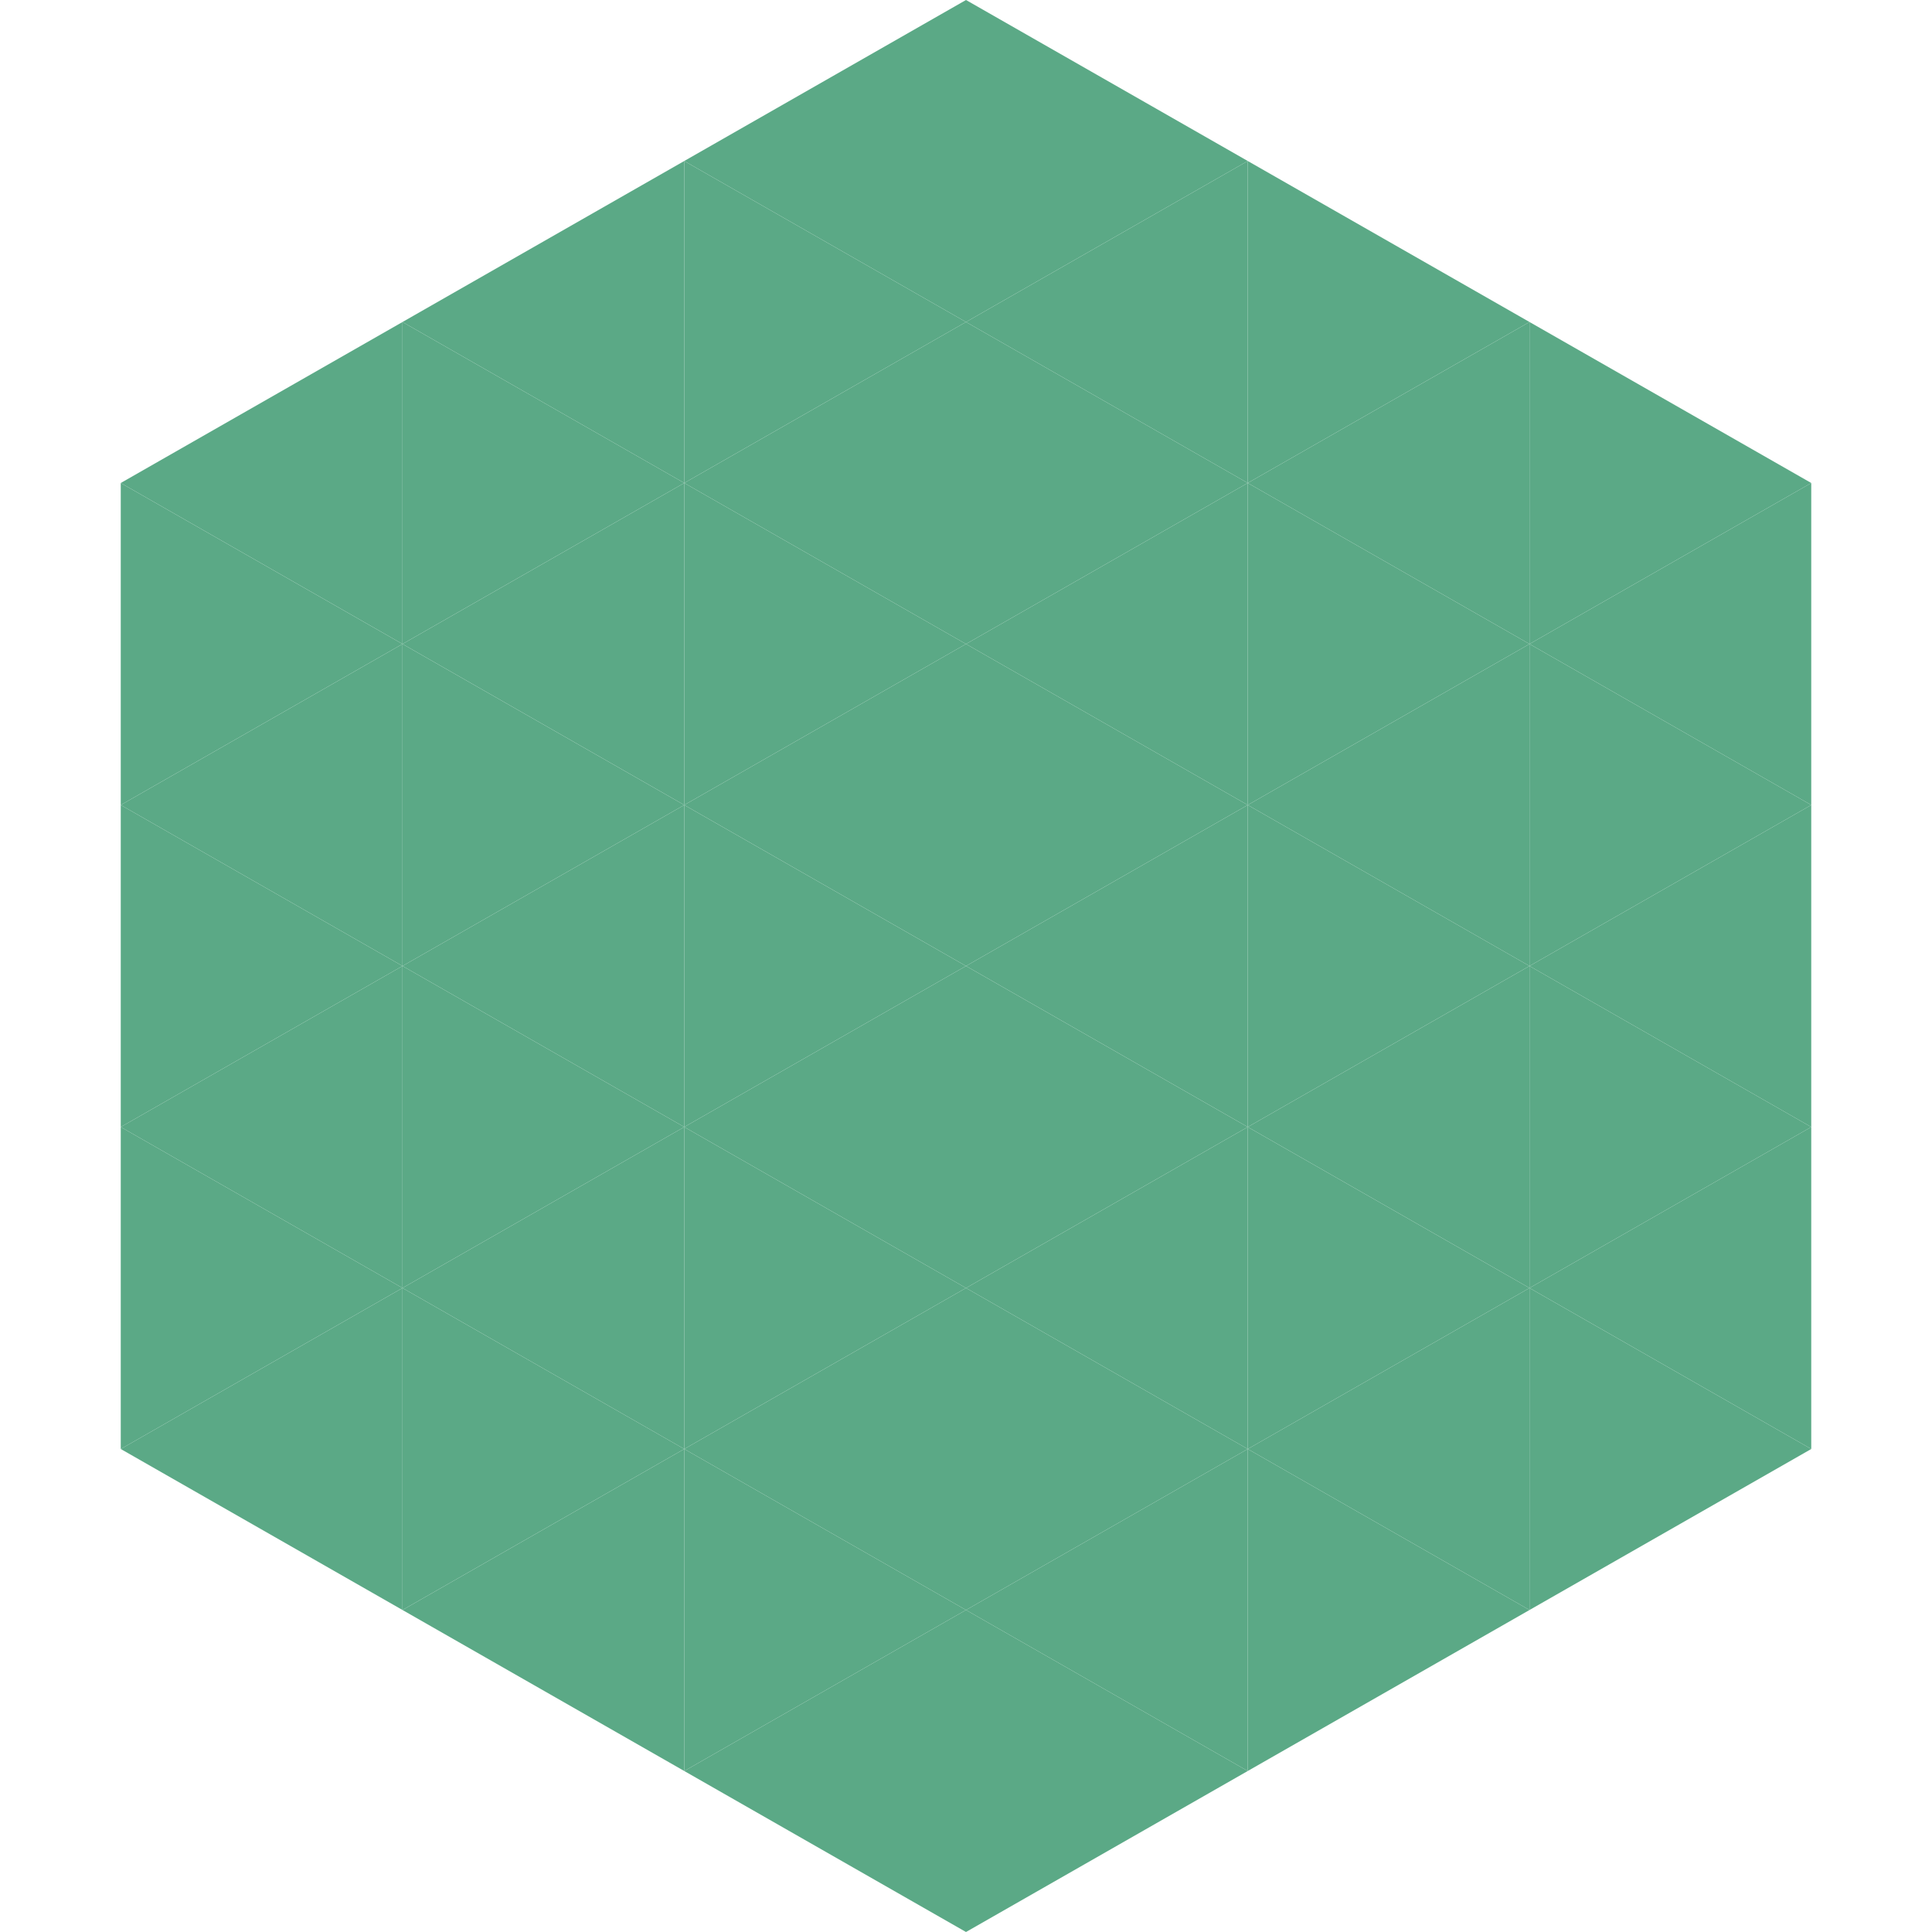 <?xml version="1.0"?>
<!-- Generated by SVGo -->
<svg width="240" height="240"
     xmlns="http://www.w3.org/2000/svg"
     xmlns:xlink="http://www.w3.org/1999/xlink">
<polygon points="50,40 15,60 50,80" style="fill:rgb(91,169,134)" />
<polygon points="190,40 225,60 190,80" style="fill:rgb(91,169,134)" />
<polygon points="15,60 50,80 15,100" style="fill:rgb(91,169,134)" />
<polygon points="225,60 190,80 225,100" style="fill:rgb(91,169,134)" />
<polygon points="50,80 15,100 50,120" style="fill:rgb(91,169,134)" />
<polygon points="190,80 225,100 190,120" style="fill:rgb(91,169,134)" />
<polygon points="15,100 50,120 15,140" style="fill:rgb(91,169,134)" />
<polygon points="225,100 190,120 225,140" style="fill:rgb(91,169,134)" />
<polygon points="50,120 15,140 50,160" style="fill:rgb(91,169,134)" />
<polygon points="190,120 225,140 190,160" style="fill:rgb(91,169,134)" />
<polygon points="15,140 50,160 15,180" style="fill:rgb(91,169,134)" />
<polygon points="225,140 190,160 225,180" style="fill:rgb(91,169,134)" />
<polygon points="50,160 15,180 50,200" style="fill:rgb(91,169,134)" />
<polygon points="190,160 225,180 190,200" style="fill:rgb(91,169,134)" />
<polygon points="15,180 50,200 15,220" style="fill:rgb(255,255,255); fill-opacity:0" />
<polygon points="225,180 190,200 225,220" style="fill:rgb(255,255,255); fill-opacity:0" />
<polygon points="50,0 85,20 50,40" style="fill:rgb(255,255,255); fill-opacity:0" />
<polygon points="190,0 155,20 190,40" style="fill:rgb(255,255,255); fill-opacity:0" />
<polygon points="85,20 50,40 85,60" style="fill:rgb(91,169,134)" />
<polygon points="155,20 190,40 155,60" style="fill:rgb(91,169,134)" />
<polygon points="50,40 85,60 50,80" style="fill:rgb(91,169,134)" />
<polygon points="190,40 155,60 190,80" style="fill:rgb(91,169,134)" />
<polygon points="85,60 50,80 85,100" style="fill:rgb(91,169,134)" />
<polygon points="155,60 190,80 155,100" style="fill:rgb(91,169,134)" />
<polygon points="50,80 85,100 50,120" style="fill:rgb(91,169,134)" />
<polygon points="190,80 155,100 190,120" style="fill:rgb(91,169,134)" />
<polygon points="85,100 50,120 85,140" style="fill:rgb(91,169,134)" />
<polygon points="155,100 190,120 155,140" style="fill:rgb(91,169,134)" />
<polygon points="50,120 85,140 50,160" style="fill:rgb(91,169,134)" />
<polygon points="190,120 155,140 190,160" style="fill:rgb(91,169,134)" />
<polygon points="85,140 50,160 85,180" style="fill:rgb(91,169,134)" />
<polygon points="155,140 190,160 155,180" style="fill:rgb(91,169,134)" />
<polygon points="50,160 85,180 50,200" style="fill:rgb(91,169,134)" />
<polygon points="190,160 155,180 190,200" style="fill:rgb(91,169,134)" />
<polygon points="85,180 50,200 85,220" style="fill:rgb(91,169,134)" />
<polygon points="155,180 190,200 155,220" style="fill:rgb(91,169,134)" />
<polygon points="120,0 85,20 120,40" style="fill:rgb(91,169,134)" />
<polygon points="120,0 155,20 120,40" style="fill:rgb(91,169,134)" />
<polygon points="85,20 120,40 85,60" style="fill:rgb(91,169,134)" />
<polygon points="155,20 120,40 155,60" style="fill:rgb(91,169,134)" />
<polygon points="120,40 85,60 120,80" style="fill:rgb(91,169,134)" />
<polygon points="120,40 155,60 120,80" style="fill:rgb(91,169,134)" />
<polygon points="85,60 120,80 85,100" style="fill:rgb(91,169,134)" />
<polygon points="155,60 120,80 155,100" style="fill:rgb(91,169,134)" />
<polygon points="120,80 85,100 120,120" style="fill:rgb(91,169,134)" />
<polygon points="120,80 155,100 120,120" style="fill:rgb(91,169,134)" />
<polygon points="85,100 120,120 85,140" style="fill:rgb(91,169,134)" />
<polygon points="155,100 120,120 155,140" style="fill:rgb(91,169,134)" />
<polygon points="120,120 85,140 120,160" style="fill:rgb(91,169,134)" />
<polygon points="120,120 155,140 120,160" style="fill:rgb(91,169,134)" />
<polygon points="85,140 120,160 85,180" style="fill:rgb(91,169,134)" />
<polygon points="155,140 120,160 155,180" style="fill:rgb(91,169,134)" />
<polygon points="120,160 85,180 120,200" style="fill:rgb(91,169,134)" />
<polygon points="120,160 155,180 120,200" style="fill:rgb(91,169,134)" />
<polygon points="85,180 120,200 85,220" style="fill:rgb(91,169,134)" />
<polygon points="155,180 120,200 155,220" style="fill:rgb(91,169,134)" />
<polygon points="120,200 85,220 120,240" style="fill:rgb(91,169,134)" />
<polygon points="120,200 155,220 120,240" style="fill:rgb(91,169,134)" />
<polygon points="85,220 120,240 85,260" style="fill:rgb(255,255,255); fill-opacity:0" />
<polygon points="155,220 120,240 155,260" style="fill:rgb(255,255,255); fill-opacity:0" />
</svg>
